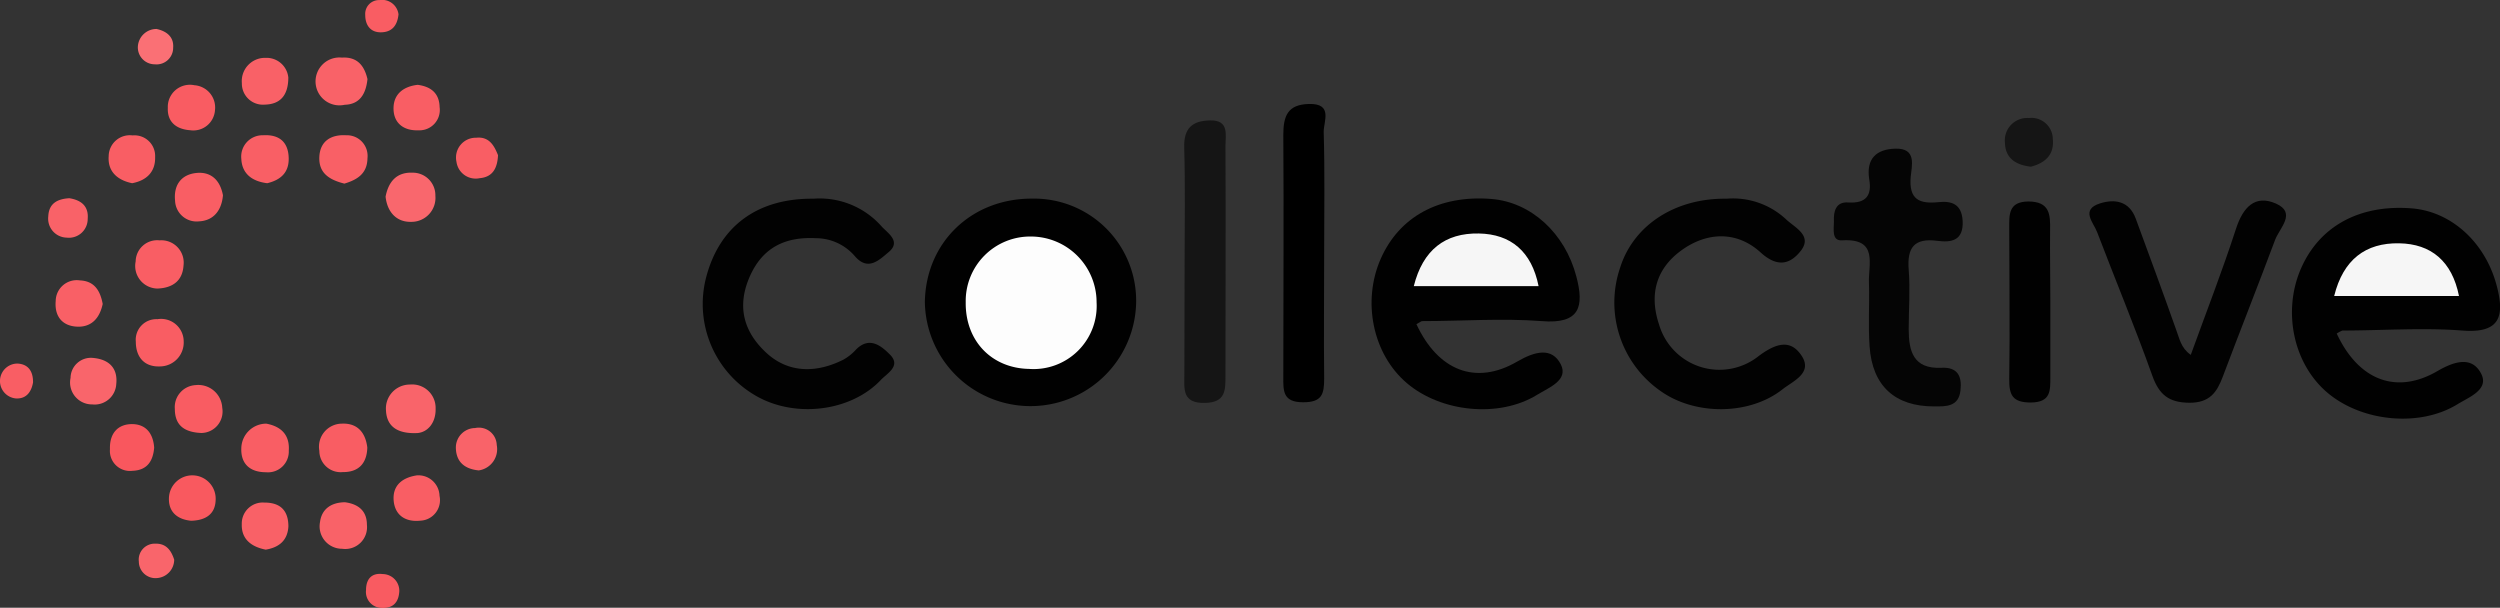 <svg id="Layer_1" data-name="Layer 1" xmlns="http://www.w3.org/2000/svg" viewBox="0 0 313.29 76.16"><rect x="0" y="0" width="313.29" height="76.16" fill="#333333" stroke="none"/><defs><style>.cls-1{fill:#010101;}.cls-2{fill:#020202;}.cls-3{fill:#050505;}.cls-4{fill:#151515;}.cls-5{fill:#f9646a;}.cls-6{fill:#f95d63;}.cls-7{fill:#f9676d;}.cls-8{fill:#f96268;}.cls-9{fill:#f95e64;}.cls-10{fill:#f96066;}.cls-11{fill:#f95f65;}.cls-12{fill:#f95c62;}.cls-13{fill:#f96167;}.cls-14{fill:#f9656b;}.cls-15{fill:#f9595f;}.cls-16{fill:#f9575e;}.cls-17{fill:#f96369;}.cls-18{fill:#fa7075;}.cls-19{fill:#f95b61;}.cls-20{fill:#f6f6f6;}.cls-21{fill:#fdfdfd;}</style></defs><title>Collective</title><path class="cls-1" d="M511.56,500.53c2.7,5.83,7.44,7.71,12.61,4.7,2.27-1.32,4.38-1.83,5.49.35,1,2-1.57,2.93-3,3.82-4.74,2.91-12,2.18-16.3-1.48s-5.6-10.25-3.29-15.54,7.31-8.05,13.85-7.54c5,.38,9.26,4.29,10.68,9.71,1,3.77.47,6-4.34,5.6-5-.38-10,0-15,0C512.14,500.17,512,500.3,511.56,500.53Z" transform="translate(-334.06 -459.91)"/><path class="cls-1" d="M463.43,484.8a12.79,12.79,0,0,1,13,13.25,13.24,13.24,0,0,1-26.47-.32C450.09,490.27,455.82,484.76,463.43,484.8Z" transform="translate(-334.06 -459.91)"/><path class="cls-2" d="M436,484.81a10.35,10.35,0,0,1,8.58,3.52c.81.86,2.44,1.87.8,3.21-1.15.95-2.56,2.41-4.22.44a6.45,6.45,0,0,0-4.84-2.22c-3.85-.2-6.73,1.15-8.34,4.89s-.68,6.88,2.1,9.46,6.29,2.58,9.69.86a6.23,6.23,0,0,0,1.54-1.23c1.71-1.76,3.22-.45,4.28.61,1.42,1.43-.35,2.33-1.16,3.19-3.75,3.95-10.7,4.79-15.59,2a13.26,13.26,0,0,1-6.29-14.87C424.21,488.29,428.94,484.74,436,484.81Z" transform="translate(-334.06 -459.91)"/><path class="cls-2" d="M550.44,484.81a9.75,9.75,0,0,1,7.49,2.63c1.07,1,3.28,2,1.8,3.9-1.25,1.59-2.82,2.2-5,.24-3-2.77-6.79-2.62-10-.27s-4,5.61-2.75,9.31a7.88,7.88,0,0,0,12.48,3.9c2.17-1.61,4-2.15,5.39,0s-1.11,3.15-2.39,4.16c-4.17,3.3-11,3.31-15.32.22a13.51,13.51,0,0,1-5.06-15.42C538.74,488.16,543.94,484.72,550.44,484.81Z" transform="translate(-334.06 -459.91)"/><path class="cls-2" d="M608.6,504.38c1.92-5.31,3.95-10.51,5.67-15.81.87-2.68,2.38-4.31,5-3.15s.46,3.06-.1,4.54c-2.14,5.73-4.4,11.41-6.55,17.13-.75,2-1.66,3.31-4.21,3.29s-3.78-1-4.63-3.39c-2.16-6.06-4.63-12-6.92-18-.46-1.21-2.1-2.8.36-3.59,1.85-.59,3.67-.3,4.48,1.9,1.71,4.65,3.43,9.3,5.09,14C607.19,502.33,607.35,503.51,608.6,504.38Z" transform="translate(-334.06 -459.91)"/><path class="cls-3" d="M576.41,510.84c-4.88,0-7.71-2.56-8.06-7.5-.19-2.64,0-5.3-.08-7.95-.11-2.35,1.24-5.65-3.39-5.36-1.31.08-1-1.44-1-2.36-.07-1.27.24-2.49,1.78-2.39,2.27.15,3-.9,2.64-2.93-.39-2.55.89-3.74,3.26-3.81,2.75-.09,2.06,2.17,1.94,3.55-.24,2.84,1.1,3.4,3.51,3.15,1.64-.17,2.88.25,3,2.34.13,2.48-1.39,2.75-3.18,2.51-2.89-.38-3.8.85-3.58,3.62.2,2.47,0,5,0,7.45,0,2.76.58,5,4.08,4.84,2.06-.12,2.61,1.07,2.41,2.82C579.52,510.9,577.94,510.85,576.41,510.84Z" transform="translate(-334.06 -459.91)"/><path class="cls-4" d="M482.51,492.83c0-4.82.09-9.64-.05-14.45-.06-2.4,1-3.33,3.22-3.38,2.45-.07,1.95,1.83,1.95,3.17.05,9.64,0,19.27,0,28.9,0,1.76,0,3.25-2.5,3.33-3,.1-2.65-1.79-2.65-3.62C482.5,502.13,482.51,497.48,482.51,492.83Z" transform="translate(-334.06 -459.91)"/><path d="M500,491.41c0,5.31-.06,10.61,0,15.91,0,2-.27,3-2.64,3-2.54,0-2.49-1.41-2.48-3.19,0-10.11.07-20.21,0-30.32,0-2.4.56-3.8,3.2-3.87,3.08-.09,1.83,2.22,1.86,3.52C500.09,481.47,500,486.44,500,491.41Z" transform="translate(-334.06 -459.91)"/><path class="cls-1" d="M591,497.72c0,3.14,0,6.27,0,9.41,0,1.75.07,3.2-2.45,3.22-2.29,0-2.73-.92-2.7-3,.1-6.27,0-12.54,0-18.81,0-1.71-.13-3.35,2.38-3.38,2.7,0,2.78,1.62,2.74,3.6C590.94,491.78,591,494.75,591,497.72Z" transform="translate(-334.06 -459.91)"/><path class="cls-5" d="M386.35,514.18c-2.7.12-3.84-1-3.92-2.84a3,3,0,0,1,3-3.24,2.94,2.94,0,0,1,3.22,3C388.7,512.92,387.63,514.09,386.35,514.18Z" transform="translate(-334.06 -459.91)"/><path class="cls-6" d="M380.09,516c-.06,2-1.11,3.09-3.07,3.07a2.67,2.67,0,0,1-2.94-2.66A2.89,2.89,0,0,1,376.9,513C378.85,512.91,379.87,514.12,380.09,516Z" transform="translate(-334.06 -459.91)"/><path class="cls-7" d="M382.38,484.55c.36-1.87,1.38-3.08,3.37-3a2.83,2.83,0,0,1,2.87,2.9,3,3,0,0,1-3.06,3.26C383.74,487.75,382.58,486.47,382.38,484.55Z" transform="translate(-334.06 -459.91)"/><path class="cls-8" d="M380.11,469.82c-.21,2.06-1.12,3.17-2.85,3.22a3,3,0,1,1-.34-5.91C379,467,379.77,468.37,380.11,469.82Z" transform="translate(-334.06 -459.91)"/><path class="cls-9" d="M353.79,496.07a2.83,2.83,0,0,1-2.73-3.4,2.7,2.7,0,0,1,3-2.64,2.8,2.8,0,0,1,3,3.14C356.94,495.13,355.66,496,353.79,496.07Z" transform="translate(-334.06 -459.91)"/><path class="cls-4" d="M588.56,480.8c-1.82-.21-3.2-1-3.25-3a2.81,2.81,0,0,1,3-3.1,2.68,2.68,0,0,1,3,2.63C591.51,479.3,590.35,480.34,588.56,480.8Z" transform="translate(-334.06 -459.91)"/><path class="cls-6" d="M357.08,502.69a3,3,0,0,1-3,3.14c-1.93.07-3-1.17-3-3.1a2.58,2.58,0,0,1,2.71-2.82A2.83,2.83,0,0,1,357.08,502.69Z" transform="translate(-334.06 -459.91)"/><path class="cls-9" d="M362,484.38c-.16,1.89-1.17,3.18-3,3.27a2.7,2.7,0,0,1-3-2.58c-.2-1.95.75-3.27,2.63-3.48S361.65,482.5,362,484.38Z" transform="translate(-334.06 -459.91)"/><path class="cls-9" d="M350.62,482.87c-1.93-.4-3.08-1.53-2.94-3.4a2.65,2.65,0,0,1,3-2.59,2.59,2.59,0,0,1,2.82,2.71C353.55,481.49,352.38,482.54,350.62,482.87Z" transform="translate(-334.06 -459.91)"/><path class="cls-10" d="M377.22,482.92c-2-.5-3.25-1.39-3.14-3.39s1.54-2.78,3.36-2.67a2.59,2.59,0,0,1,2.67,2.88C380.08,481.77,378.69,482.47,377.22,482.92Z" transform="translate(-334.06 -459.91)"/><path class="cls-11" d="M367.55,482.87c-1.82-.22-3.17-1.13-3.25-3.07a2.67,2.67,0,0,1,2.72-2.94c2-.12,3.18.81,3.22,2.89C370.27,481.53,369.24,482.46,367.55,482.87Z" transform="translate(-334.06 -459.91)"/><path class="cls-12" d="M359.28,514.17c-2.18-.1-3.3-1-3.31-3a2.76,2.76,0,0,1,2.61-3,3,3,0,0,1,3.33,2.84A2.69,2.69,0,0,1,359.28,514.17Z" transform="translate(-334.06 -459.91)"/><path class="cls-9" d="M367.43,513c1.92.36,2.95,1.46,2.82,3.39a2.61,2.61,0,0,1-2.86,2.7c-2,0-3.16-1.05-3.09-3A3.14,3.14,0,0,1,367.43,513Z" transform="translate(-334.06 -459.91)"/><path class="cls-13" d="M367.36,528.79c-1.75-.34-3.06-1.28-3-3.18a2.63,2.63,0,0,1,2.84-2.72c2,0,3,1,3,3C370.1,527.62,369.05,528.51,367.36,528.79Z" transform="translate(-334.06 -459.91)"/><path class="cls-13" d="M370.19,469.61c0,2.24-1,3.37-2.95,3.41a2.64,2.64,0,0,1-2.87-2.69,2.91,2.91,0,0,1,3-3.17A2.74,2.74,0,0,1,370.19,469.61Z" transform="translate(-334.06 -459.91)"/><path class="cls-14" d="M345.68,504.76c2.19.18,3.15,1.43,2.95,3.27a2.71,2.71,0,0,1-3,2.56,2.75,2.75,0,0,1-2.73-3.32A2.55,2.55,0,0,1,345.68,504.76Z" transform="translate(-334.06 -459.91)"/><path class="cls-10" d="M346.93,498c-.35,1.65-1.27,2.83-3,2.85-2,0-3.06-1.24-2.89-3.22a2.64,2.64,0,0,1,3.05-2.58C345.92,495.13,346.63,496.38,346.93,498Z" transform="translate(-334.06 -459.91)"/><path class="cls-8" d="M377.29,522.85c1.66.22,2.75,1.07,2.75,2.83a2.73,2.73,0,0,1-3.1,3,2.81,2.81,0,0,1-2.78-3.33C374.37,523.67,375.59,522.87,377.29,522.85Z" transform="translate(-334.06 -459.91)"/><path class="cls-12" d="M361,473.73a2.72,2.72,0,0,1-3.11,2.5c-1.7-.12-2.88-1-2.8-2.81a2.77,2.77,0,0,1,3.33-2.83A2.8,2.8,0,0,1,361,473.73Z" transform="translate(-334.06 -459.91)"/><path class="cls-9" d="M386.4,470.54c1.6.21,2.71,1,2.75,2.79a2.55,2.55,0,0,1-2.63,2.91c-1.92.08-3.23-.95-3.14-2.93C383.46,471.64,384.67,470.74,386.4,470.54Z" transform="translate(-334.06 -459.91)"/><path class="cls-15" d="M358,525.17c-1.71-.17-2.82-1.09-2.77-2.83a2.93,2.93,0,1,1,5.85.3C361,524.45,359.69,525.13,358,525.17Z" transform="translate(-334.06 -459.91)"/><path class="cls-9" d="M386.31,519.48a2.65,2.65,0,0,1,2.83,2.57,2.57,2.57,0,0,1-2.42,3.11c-1.92.2-3.27-.75-3.34-2.73C383.33,520.75,384.44,519.76,386.31,519.48Z" transform="translate(-334.06 -459.91)"/><path class="cls-16" d="M353.38,516c-.14,1.76-.93,2.85-2.73,2.91a2.51,2.51,0,0,1-2.81-2.71c-.07-1.92.94-3.21,2.93-3.14C352.52,513.15,353.27,514.43,353.38,516Z" transform="translate(-334.06 -459.91)"/><path class="cls-8" d="M342.74,484.75c1.5.23,2.45,1,2.31,2.6a2.35,2.35,0,0,1-2.62,2.34,2.38,2.38,0,0,1-2.32-2.66C340.18,485.38,341.27,484.84,342.74,484.75Z" transform="translate(-334.06 -459.91)"/><path class="cls-9" d="M396.47,479.36c-.08,1.65-.68,2.74-2.3,2.88a2.43,2.43,0,0,1-2.91-2.07,2.48,2.48,0,0,1,2.49-3C395.37,477,396,478.18,396.47,479.36Z" transform="translate(-334.06 -459.91)"/><path class="cls-17" d="M394.05,518.86c-1.7-.17-2.79-1-2.86-2.74a2.44,2.44,0,0,1,2.41-2.57,2.24,2.24,0,0,1,2.71,2.13A2.69,2.69,0,0,1,394.05,518.86Z" transform="translate(-334.06 -459.91)"/><path class="cls-18" d="M353.67,463.54c1.28.27,2.19,1,2.09,2.34a2.08,2.08,0,0,1-2.3,2.09,2.12,2.12,0,0,1-2.12-2.28A2.34,2.34,0,0,1,353.67,463.54Z" transform="translate(-334.06 -459.91)"/><path class="cls-14" d="M355.89,530.05a2.32,2.32,0,0,1-2.14,2.3,2.08,2.08,0,0,1-2.29-2.06,2,2,0,0,1,2.06-2.25C354.89,528,355.52,528.89,355.89,530.05Z" transform="translate(-334.06 -459.91)"/><path class="cls-9" d="M338.2,507.84c-.2,1.13-.8,2.08-2.16,2a2.19,2.19,0,0,1,.19-4.37C337.56,505.53,338.22,506.39,338.2,507.84Z" transform="translate(-334.06 -459.91)"/><path class="cls-19" d="M384.1,534c-.08,1.42-.81,2.15-2.17,2.09a2,2,0,0,1-2-2.24c0-1.33.66-2.18,2.1-2A2.1,2.1,0,0,1,384.1,534Z" transform="translate(-334.06 -459.91)"/><path class="cls-6" d="M384,461.71c-.15,1.42-.83,2.22-2.17,2.25s-2-.89-2-2.18a1.73,1.73,0,0,1,1.79-1.86A2.07,2.07,0,0,1,384,461.71Z" transform="translate(-334.06 -459.91)"/><path class="cls-20" d="M511.23,495.77c1.14-4.56,3.94-6.68,8.15-6.6,4,.07,6.62,2.24,7.49,6.6Z" transform="translate(-334.06 -459.91)"/><path class="cls-21" d="M463.25,489.55a8.24,8.24,0,0,1,8.23,8.25,7.91,7.91,0,0,1-8.47,8.34c-4.7-.09-8-3.53-7.93-8.37A8.08,8.08,0,0,1,463.25,489.55Z" transform="translate(-334.06 -459.91)"/><path class="cls-1" d="M626.89,501.71c2.71,5.83,7.45,7.71,12.62,4.7,2.27-1.32,4.38-1.83,5.49.35,1,2-1.57,2.93-3,3.82-4.75,2.91-12,2.18-16.3-1.48s-5.6-10.25-3.29-15.54,7.31-8.05,13.85-7.54c5,.38,9.26,4.29,10.68,9.7,1,3.78.47,6-4.34,5.61-5-.38-10,0-15,0A3.87,3.87,0,0,0,626.89,501.71Z" transform="translate(-334.06 -459.91)"/><path class="cls-20" d="M626.57,497c1.13-4.56,3.94-6.68,8.15-6.6,4,.07,6.62,2.24,7.49,6.6Z" transform="translate(-334.06 -459.91)"/></svg>